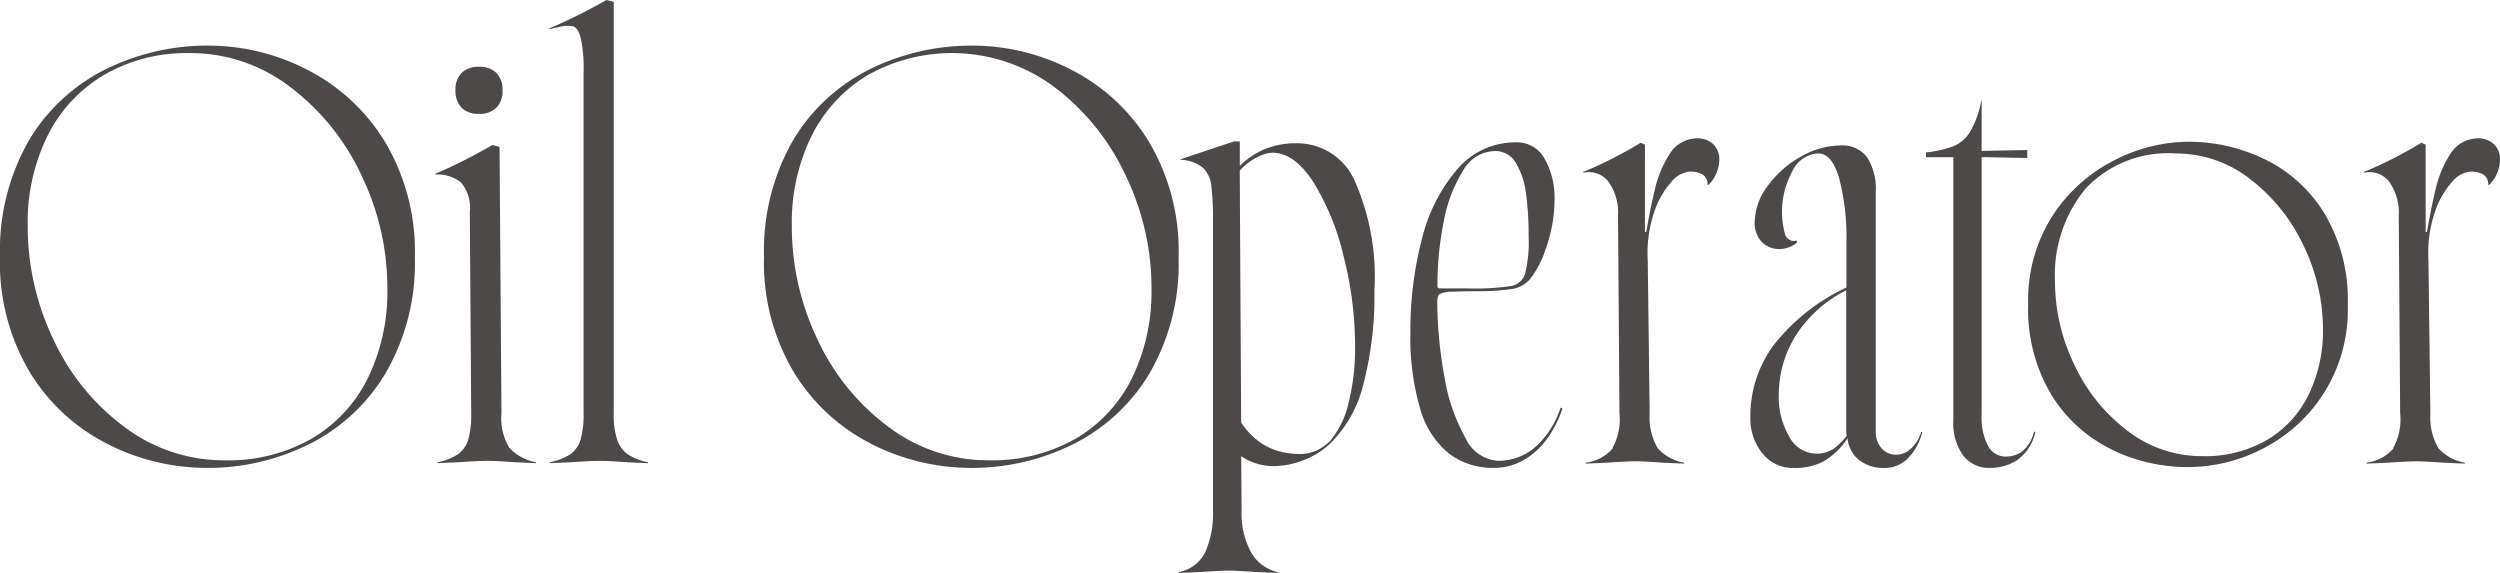 <svg xmlns="http://www.w3.org/2000/svg" width="122.172" height="28" viewBox="0 0 122.172 28">
  <g id="Logo" transform="translate(0 -0.01)">
    <g id="グループ_15" data-name="グループ 15" transform="translate(0 0.01)">
      <path id="パス_12" data-name="パス 12" d="M5.269,23.994a9.394,9.394,0,0,1-3.8-3.494A10.44,10.44,0,0,1,0,14.83,10.813,10.813,0,0,1,1.458,9.077a9.069,9.069,0,0,1,3.786-3.44,11.225,11.225,0,0,1,4.9-1.117A10.556,10.556,0,0,1,15,5.691a9.5,9.5,0,0,1,3.8,3.509,10.452,10.452,0,0,1,1.473,5.669A10.68,10.68,0,0,1,18.8,20.6a9.054,9.054,0,0,1-3.781,3.44,11.1,11.1,0,0,1-4.878,1.117,10.754,10.754,0,0,1-4.878-1.162Zm9.959-.267a7.026,7.026,0,0,0,2.748-2.956,9.621,9.621,0,0,0,.954-4.384,12.618,12.618,0,0,0-1.28-5.556,11.424,11.424,0,0,0-3.485-4.3A7.979,7.979,0,0,0,9.287,4.886,8.029,8.029,0,0,0,5.056,5.968a7.173,7.173,0,0,0-2.748,2.99,9.589,9.589,0,0,0-.954,4.35A12.778,12.778,0,0,0,2.62,18.9a11.129,11.129,0,0,0,3.475,4.265,8.049,8.049,0,0,0,4.878,1.621,8.214,8.214,0,0,0,4.256-1.058Z" transform="translate(0 -2.291)" fill="#4c4948"/>
      <path id="パス_13" data-name="パス 13" d="M44.157,25.545a1.324,1.324,0,0,0,.5-.712,4.389,4.389,0,0,0,.148-1.29l-.069-9.826a1.941,1.941,0,0,0-.425-1.448,1.794,1.794,0,0,0-1.255-.39v-.044c.445-.183.919-.405,1.428-.667s.959-.5,1.359-.736l.346.094.094,13.019a2.768,2.768,0,0,0,.381,1.68,2.312,2.312,0,0,0,1.3.712v.044l-1.013-.044c-.628-.044-1.082-.069-1.359-.069s-.761.025-1.4.069l-1.033.044v-.044A2.746,2.746,0,0,0,44.157,25.545Zm.178-16.933a1.158,1.158,0,0,1-.3-.85,1.138,1.138,0,0,1,.3-.85,1.158,1.158,0,0,1,.85-.3,1.138,1.138,0,0,1,.85.3,1.158,1.158,0,0,1,.3.85,1.138,1.138,0,0,1-.3.85,1.158,1.158,0,0,1-.85.3A1.138,1.138,0,0,1,44.335,8.612Z" transform="translate(-21.777 -3.348)" fill="#4c4948"/>
      <path id="パス_14" data-name="パス 14" d="M55.358,22.207a1.35,1.35,0,0,0,.5-.712,4.389,4.389,0,0,0,.148-1.29V3.569a7.147,7.147,0,0,0-.138-1.7c-.094-.336-.217-.529-.381-.573a1.6,1.6,0,0,0-.727.044c-.138.03-.277.059-.415.094V1.389c.445-.183.929-.405,1.448-.667s.964-.5,1.335-.712L57.479.1V20.21a3.8,3.8,0,0,0,.173,1.3,1.388,1.388,0,0,0,.529.712,2.845,2.845,0,0,0,.979.381v.044L58.146,22.6c-.628-.044-1.082-.069-1.359-.069s-.761.025-1.4.069l-1.033.044V22.6a2.812,2.812,0,0,0,1-.39Z" transform="translate(-27.487 -0.01)" fill="#4c4948"/>
      <path id="パス_15" data-name="パス 15" d="M80.809,23.994a9.394,9.394,0,0,1-3.8-3.494A10.44,10.44,0,0,1,75.54,14.83,10.813,10.813,0,0,1,77,9.077a9.069,9.069,0,0,1,3.786-3.44,11.225,11.225,0,0,1,4.9-1.117,10.556,10.556,0,0,1,4.854,1.171,9.5,9.5,0,0,1,3.8,3.509A10.452,10.452,0,0,1,95.8,14.87,10.681,10.681,0,0,1,94.342,20.6a9.054,9.054,0,0,1-3.781,3.44,11.1,11.1,0,0,1-4.878,1.117A10.754,10.754,0,0,1,80.8,23.994Zm9.964-.267a7.026,7.026,0,0,0,2.748-2.956,9.621,9.621,0,0,0,.954-4.384,12.618,12.618,0,0,0-1.28-5.556,11.424,11.424,0,0,0-3.485-4.3A8.38,8.38,0,0,0,80.6,5.968a7.173,7.173,0,0,0-2.748,2.99,9.589,9.589,0,0,0-.954,4.35,12.778,12.778,0,0,0,1.265,5.59,11.129,11.129,0,0,0,3.475,4.265,8.049,8.049,0,0,0,4.878,1.621,8.214,8.214,0,0,0,4.256-1.058Z" transform="translate(-38.203 -2.291)" fill="#4c4948"/>
      <path id="パス_16" data-name="パス 16" d="M117.85,34.072a4.72,4.72,0,0,0,.381-2.061V17.885a13.265,13.265,0,0,0-.084-1.75,1.432,1.432,0,0,0-.415-.865,1.841,1.841,0,0,0-1.092-.381v-.025l2.625-.875h.277v1.2a3.75,3.75,0,0,1,1.241-.83,4.043,4.043,0,0,1,1.542-.277,3.069,3.069,0,0,1,2.817,1.8,11.66,11.66,0,0,1,.979,5.4,17.128,17.128,0,0,1-.539,4.567A6.032,6.032,0,0,1,123.91,28.8a3.872,3.872,0,0,1-1.29.781,4.02,4.02,0,0,1-1.4.277,2.813,2.813,0,0,1-1.611-.484L119.629,32a4.05,4.05,0,0,0,.45,2.046,2.013,2.013,0,0,0,1.3.989v.044l-1.013-.044c-.628-.044-1.082-.069-1.359-.069s-.761.025-1.4.069l-1.033.044v-.044a1.806,1.806,0,0,0,1.28-.979Zm6.06-5.392a4.382,4.382,0,0,0,.944-1.9,10.937,10.937,0,0,0,.321-2.8,17.76,17.76,0,0,0-.554-4.35,12.247,12.247,0,0,0-1.483-3.648q-.934-1.438-1.992-1.438a1.616,1.616,0,0,0-.643.163,2.894,2.894,0,0,0-.964.712l.069,12.307a3.649,3.649,0,0,0,.83.9,3,3,0,0,0,.979.494,3.966,3.966,0,0,0,1.092.148,2.024,2.024,0,0,0,1.4-.6Z" transform="translate(-58.954 -7.08)" fill="#4c4948"/>
      <path id="パス_17" data-name="パス 17" d="M141.313,29.279a4.33,4.33,0,0,1-1.389-2.185,12.426,12.426,0,0,1-.474-3.751,17.55,17.55,0,0,1,.554-4.5,8.283,8.283,0,0,1,1.725-3.43,3.729,3.729,0,0,1,2.9-1.325,1.528,1.528,0,0,1,1.379.8,3.869,3.869,0,0,1,.484,2.036,6.941,6.941,0,0,1-.114,1.206,7.779,7.779,0,0,1-.346,1.255,4.826,4.826,0,0,1-.722,1.369,1.476,1.476,0,0,1-.855.494,11.061,11.061,0,0,1-1.577.114c-.568,0-1.028.01-1.379.025a1.381,1.381,0,0,0-.623.114c-.079.059-.114.2-.114.415a21.058,21.058,0,0,0,.366,3.717,8.989,8.989,0,0,0,1.013,2.9,1.888,1.888,0,0,0,1.587,1.117,2.739,2.739,0,0,0,1.829-.677,4.349,4.349,0,0,0,1.231-1.923l.094.044a5.537,5.537,0,0,1-.791,1.532,3.652,3.652,0,0,1-1.152,1.013,2.88,2.88,0,0,1-1.394.356A3.519,3.519,0,0,1,141.313,29.279Zm.969-8.052a12.2,12.2,0,0,0,2.071-.114.881.881,0,0,0,.7-.608,6.3,6.3,0,0,0,.173-1.829A14.487,14.487,0,0,0,145.1,16.6a3.766,3.766,0,0,0-.494-1.5,1.15,1.15,0,0,0-1.033-.588,1.832,1.832,0,0,0-1.552.964,7.053,7.053,0,0,0-.939,2.471,15.608,15.608,0,0,0-.311,3.163.1.1,0,0,0,.114.114h1.4Z" transform="translate(-70.525 -7.131)" fill="#4c4948"/>
      <path id="パス_18" data-name="パス 18" d="M157.973,28.813a2.906,2.906,0,0,0,.336-1.69l-.069-9.638a2.619,2.619,0,0,0-.47-1.68,1.209,1.209,0,0,0-1.231-.435v-.044c.46-.183.954-.41,1.473-.677s.964-.519,1.335-.746l.208.094v4.646q.252-1.52.5-2.521a5.3,5.3,0,0,1,.712-1.68,1.585,1.585,0,0,1,1.2-.746,1.154,1.154,0,0,1,.885.242,1,1,0,0,1,.336.8,1.685,1.685,0,0,1-.148.667,1.616,1.616,0,0,1-.4.573l-.025-.025a.582.582,0,0,0-.242-.5,1.24,1.24,0,0,0-.657-.138,1.334,1.334,0,0,0-.885.519,4.245,4.245,0,0,0-.84,1.5,6.274,6.274,0,0,0-.3,2.313l.094,7.5a2.987,2.987,0,0,0,.39,1.68,2.247,2.247,0,0,0,1.29.712v.044l-1.013-.044c-.628-.044-1.082-.069-1.359-.069s-.761.025-1.4.069l-1.033.044v-.044a2.085,2.085,0,0,0,1.32-.7Zm1.69-10.548v.5h-.435v-.5Z" transform="translate(-79.168 -6.927)" fill="#4c4948"/>
      <path id="パス_19" data-name="パス 19" d="M173.633,29.421a2.725,2.725,0,0,1-.573-1.735,5.845,5.845,0,0,1,1.152-3.554,9.815,9.815,0,0,1,3.544-2.8V19.15a11.5,11.5,0,0,0-.356-3.163c-.237-.806-.578-1.206-1.023-1.206a1.469,1.469,0,0,0-1.265.875,4.115,4.115,0,0,0-.366,3.035.449.449,0,0,0,.573.346l.025.094a1.331,1.331,0,0,1-.875.321,1.168,1.168,0,0,1-.85-.346,1.321,1.321,0,0,1-.346-.964,3.006,3.006,0,0,1,.633-1.769,4.994,4.994,0,0,1,1.611-1.428,3.959,3.959,0,0,1,1.947-.554,1.515,1.515,0,0,1,1.3.573,2.909,2.909,0,0,1,.425,1.725V28.353a1.179,1.179,0,0,0,.287.84.92.92,0,0,0,.7.311,1.064,1.064,0,0,0,.722-.287,1.854,1.854,0,0,0,.519-.84l.044.025a2.752,2.752,0,0,1-.712,1.29,1.581,1.581,0,0,1-1.127.46,1.954,1.954,0,0,1-1.241-.381,1.548,1.548,0,0,1-.573-1.068,3.587,3.587,0,0,1-1.152,1.117,2.991,2.991,0,0,1-1.473.331,1.871,1.871,0,0,1-1.542-.727Zm3.435-.163a3.1,3.1,0,0,0,.7-.677,1.912,1.912,0,0,1-.025-.346V21.473a6.177,6.177,0,0,0-2.476,2.229,5.461,5.461,0,0,0-.816,2.852,3.809,3.809,0,0,0,.519,2.081,1.507,1.507,0,0,0,1.3.816,1.422,1.422,0,0,0,.791-.2Z" transform="translate(-87.523 -7.283)" fill="#4c4948"/>
      <path id="パス_20" data-name="パス 20" d="M192.239,27.314a2.686,2.686,0,0,1-.474-1.69V12.743H190.43v-.232a5.619,5.619,0,0,0,1.335-.3,1.748,1.748,0,0,0,.8-.677A4.627,4.627,0,0,0,193.124,10h.025v2.437l2.229-.044v.39l-2.229-.044V25.322a3.021,3.021,0,0,0,.311,1.532.981.981,0,0,0,.885.519,1.385,1.385,0,0,0,.761-.232,1.7,1.7,0,0,0,.6-.989l.069.025a2.294,2.294,0,0,1-.875,1.359,2.383,2.383,0,0,1-1.335.39,1.567,1.567,0,0,1-1.32-.608Z" transform="translate(-96.308 -5.062)" fill="#4c4948"/>
      <path id="パス_21" data-name="パス 21" d="M204.593,29.051a7.085,7.085,0,0,1-2.926-2.659,8.147,8.147,0,0,1-1.137-4.438,7.656,7.656,0,0,1,1.181-4.3,7.781,7.781,0,0,1,3.005-2.713,7.983,7.983,0,0,1,3.633-.919,8.493,8.493,0,0,1,3.761.865,6.99,6.99,0,0,1,2.911,2.659,8.2,8.2,0,0,1,1.127,4.438,7.591,7.591,0,0,1-4.137,7.028,7.992,7.992,0,0,1-3.658.909,8.493,8.493,0,0,1-3.761-.865Zm7.617-.46a5.217,5.217,0,0,0,2.026-2.209,7.1,7.1,0,0,0,.7-3.208,9.321,9.321,0,0,0-.954-4.083,8.784,8.784,0,0,0-2.6-3.242,5.883,5.883,0,0,0-3.648-1.255,5.523,5.523,0,0,0-4.394,1.715,6.623,6.623,0,0,0-1.5,4.522,9.378,9.378,0,0,0,.944,4.083,8.567,8.567,0,0,0,2.6,3.232,5.936,5.936,0,0,0,3.658,1.241A6.037,6.037,0,0,0,212.209,28.591Z" transform="translate(-101.416 -7.095)" fill="#4c4948"/>
      <path id="パス_22" data-name="パス 22" d="M235.163,28.813a2.906,2.906,0,0,0,.336-1.69l-.069-9.638a2.618,2.618,0,0,0-.47-1.68,1.209,1.209,0,0,0-1.231-.435v-.044c.46-.183.954-.41,1.473-.677s.964-.519,1.335-.746l.208.094v4.646q.252-1.52.5-2.521a5.3,5.3,0,0,1,.712-1.68,1.585,1.585,0,0,1,1.2-.746,1.154,1.154,0,0,1,.885.242,1,1,0,0,1,.336.8,1.685,1.685,0,0,1-.148.667,1.616,1.616,0,0,1-.4.573l-.025-.025a.581.581,0,0,0-.242-.5,1.24,1.24,0,0,0-.657-.138,1.334,1.334,0,0,0-.885.519,4.244,4.244,0,0,0-.84,1.5,6.274,6.274,0,0,0-.3,2.313l.094,7.5a2.987,2.987,0,0,0,.39,1.68,2.247,2.247,0,0,0,1.29.712v.044l-1.013-.044c-.628-.044-1.082-.069-1.359-.069s-.761.025-1.4.069l-1.033.044v-.044a2.085,2.085,0,0,0,1.32-.7Zm1.69-10.548v.5h-.435v-.5Z" transform="translate(-118.206 -6.927)" fill="#4c4948"/>
    </g>
  </g>
</svg>
